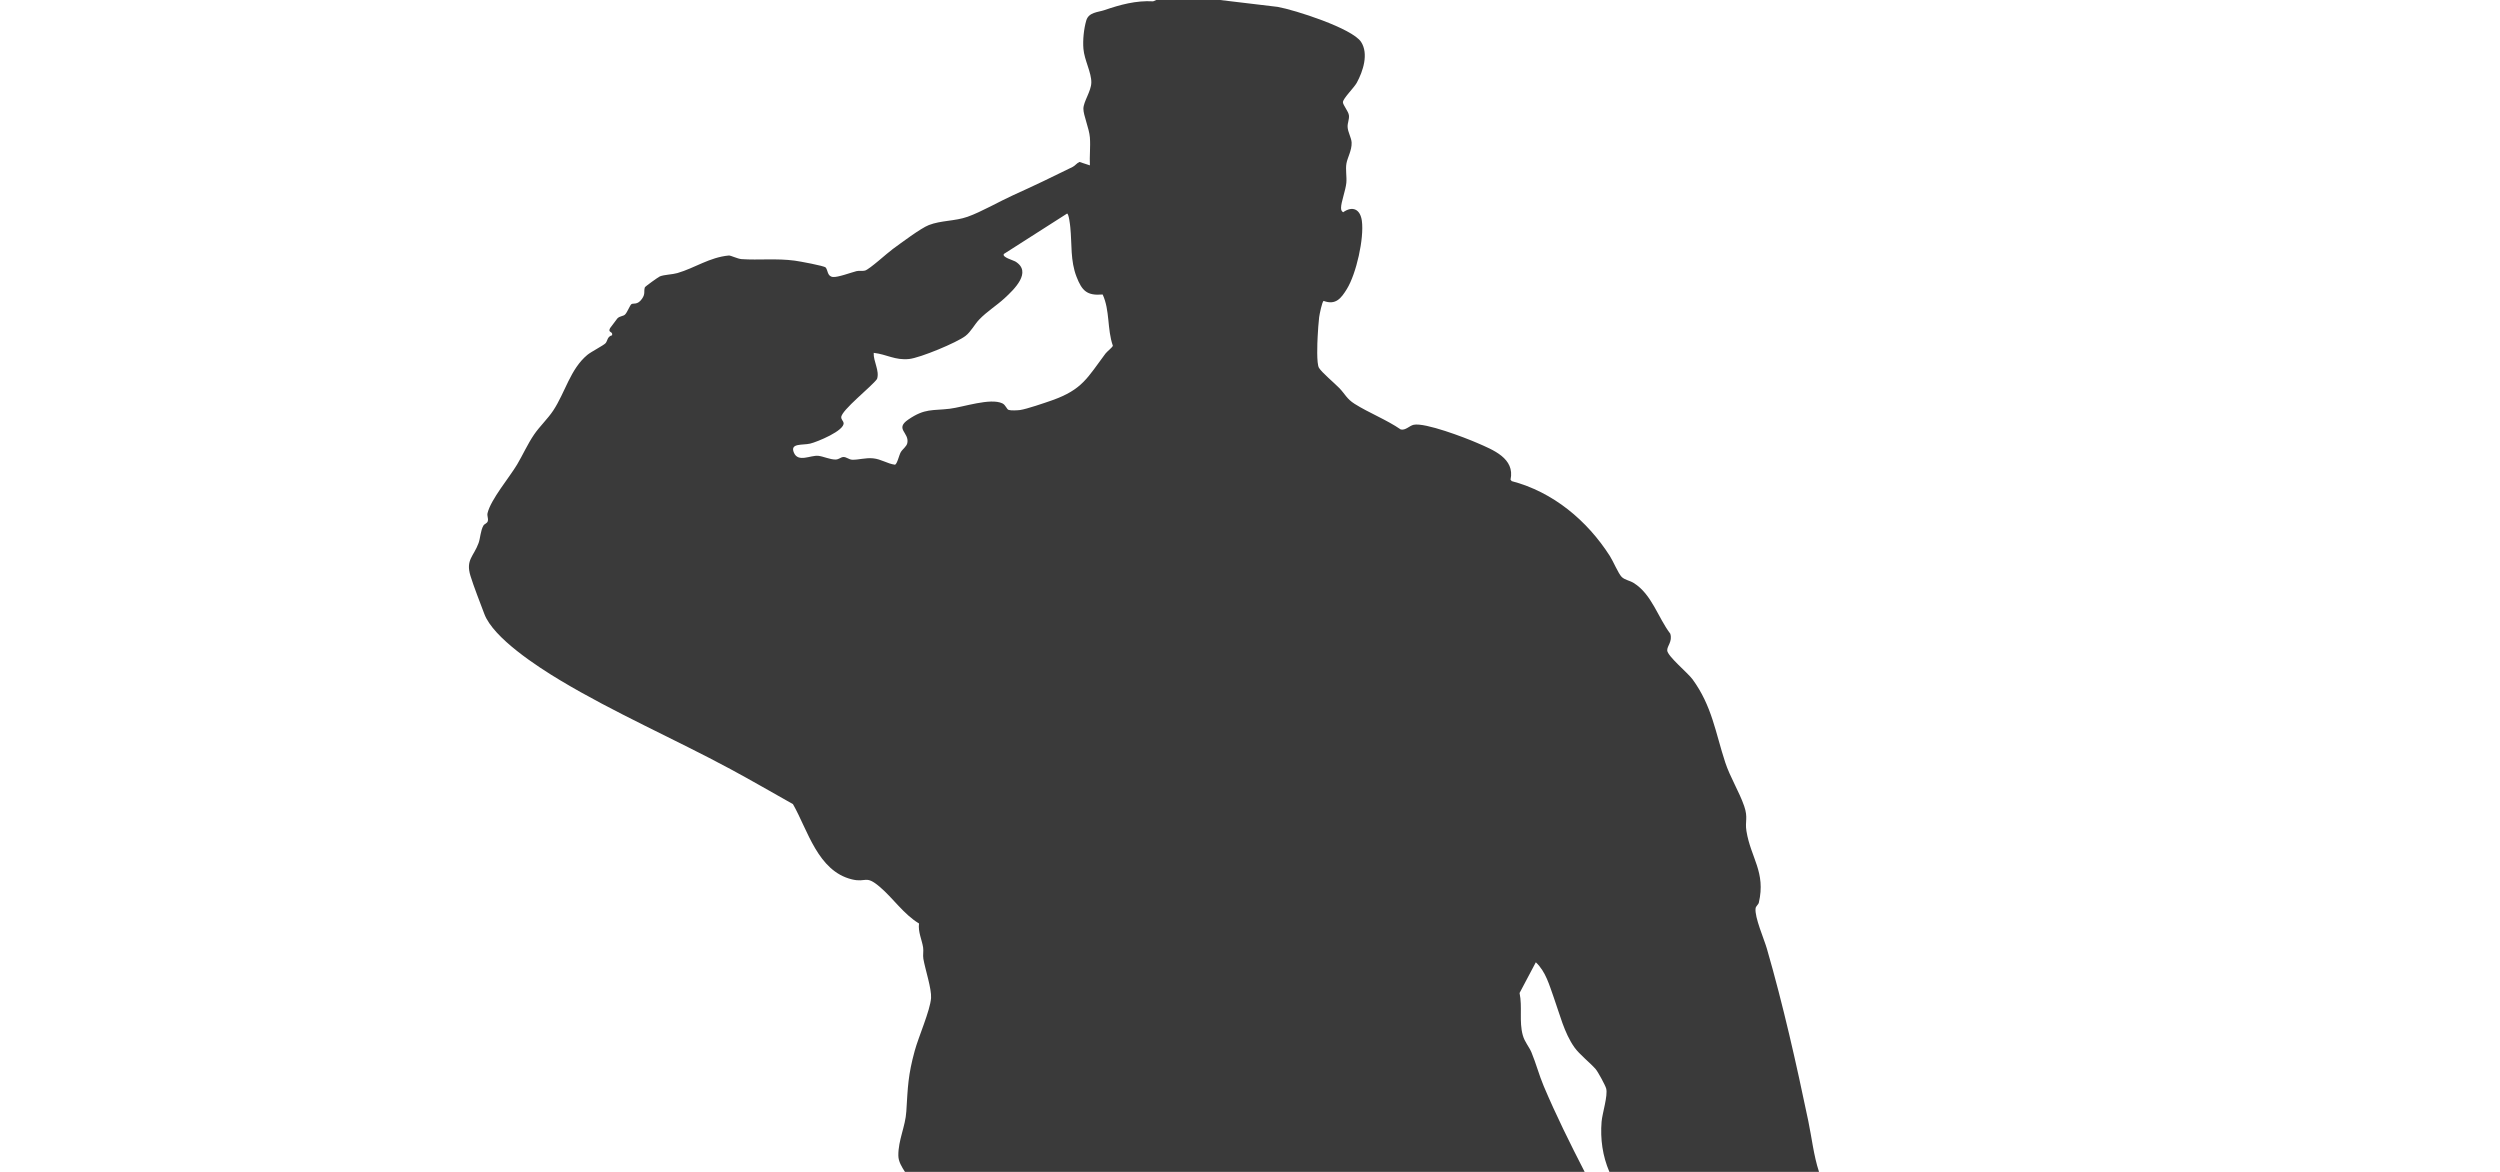 <?xml version="1.0" encoding="UTF-8"?><svg id="Layer_1" xmlns="http://www.w3.org/2000/svg" viewBox="0 0 1920 900"><defs><style>.cls-1{fill:#3a3a3a;}</style></defs><path class="cls-1" d="M937,0l44.22,5.28c13.09,2.31,57.38,16.46,64.13,26.98,5.84,9.1,1.51,22.38-3.33,31.27-2.12,3.89-10.66,12.12-10.65,14.98,0,2.19,4.23,6.95,4.61,10.1.36,2.98-1.14,5.69-1.02,8.85.15,4.02,2.96,8.41,3.09,12.08.21,5.92-3.18,11.41-3.99,16.03s.38,10.22-.08,14.92c-.53,5.51-4.06,14.97-4.05,19.05,0,1.59.22,2.53,1.59,3.47,7.36-5.17,13.19-2.24,14.39,6.58,1.83,13.52-4.3,40.63-11.49,52.33-4.38,7.12-8.56,12.66-17.84,9.19-1.18.29-3.19,10.34-3.47,12.5-.54,4.17-.9,10.48-1.15,14.85-.26,4.67-.95,20.91,1.02,24.07,2.26,3.64,11.84,11.65,15.54,15.45,4.53,4.66,5.69,8.31,11.82,12.18,10.91,6.9,24.52,12.17,35.42,19.67,3.73.89,6.69-2.92,9.97-3.6,8.75-1.81,39.26,9.82,48.64,13.91,12.26,5.35,29.26,11.82,25.72,28.23l.9,1.13c31.76,8.31,57.99,30.27,75.43,57.58,2.59,4.05,6.41,13.35,9.02,15.98,2.35,2.36,6.19,2.75,9.3,4.7,13.88,8.71,18.52,26.4,28.05,38.95,1.8,6.06-2.48,9.31-2.37,12.8.14,4.37,15.78,17.2,19.42,22.16,15.02,20.51,17.67,41.14,25.14,63.86,3.7,11.27,10.71,22.43,14.53,33.47,3.16,9.16.52,11.57,1.76,19.25,3.33,20.67,14.99,31.51,9.51,54.99-.35,1.5-2.27,2.65-2.49,4.36-.86,6.77,6.54,23.56,8.67,30.95,12.6,43.61,22.55,88.04,31.78,132.22,2.73,13.05,4.12,26.55,8.27,39.23h-161c-5.23-12.24-7.05-25.17-5.99-38.49.51-6.41,4.98-20.09,3.53-25.53-.66-2.47-6.33-12.9-8.09-14.92-4.34-4.97-12.4-11.19-16.3-16.69-7.9-11.15-11.34-25.74-15.82-38.18-3.45-9.58-6.15-19.95-13.82-27.16l-12.49,23.58c2.26,10.72-.47,21.8,2.47,32.42,1.49,5.37,4.81,8.7,6.71,13.29,3.46,8.34,5.84,17.43,9.32,25.68,9.5,22.48,20.36,44.34,31.49,66.01h-522c-2.43-3.78-5.04-7.92-5.09-12.49-.13-11.95,5.42-22.28,6.13-33.97,1.16-18.97,1.33-27.84,6.45-46.55,2.94-10.77,11.87-30.96,12.55-40.51.5-7.04-4.52-22.09-5.91-30.1-.5-2.87.25-5.94-.2-8.8-.94-5.94-3.96-11.79-3.14-18.37-11.76-7.03-19.95-19.52-30.26-28.23-11.01-9.32-10.06-2.89-21.34-5.66-26.16-6.41-33.83-37.84-45.22-57.78-15.99-8.97-31.93-18.24-48.07-26.93-42.78-23.04-89.23-43.27-130.78-68.22-17.21-10.33-51.2-32.33-58.15-50.85-3.16-8.44-8.19-21.17-10.68-29.32-3.77-12.34,2.47-14.83,6.25-25.19,1.32-3.61,1.47-9.51,3.68-13.36.88-1.53,2.97-1.62,3.42-3.6.5-2.18-.75-3.81-.21-6.06,2.49-10.47,16.9-27.51,22.74-37.36,4.4-7.44,8.04-15.68,13.02-22.98,4.21-6.16,10.52-12.11,14.65-18.35,9.22-13.91,13.08-31.83,26.21-42.77,2.95-2.46,12.54-7.31,14.02-9.01,1.59-1.82,1.2-5.07,4.98-6.06.88-3.26-3.54-1.72-1.53-5.49.22-.41,5.13-6.95,5.58-7.43,1.88-1.96,4.47-1.61,5.9-3,1.82-1.76,3.76-7.26,4.98-8.03,1.4-.89,4.6.9,8.04-4.04,2.79-4,1.19-5.4,2.2-8.8.2-.69,10.43-7.99,11.56-8.44,3.44-1.37,9.51-1.4,13.45-2.55,13.4-3.9,24.59-12.08,39.46-13.49,1.43-.14,6.74,2.57,9.86,2.78,12.99.89,26.88-.7,40.81,1.17,3.48.47,22.56,3.94,23.74,5.26,1.81,2.03,1.1,6.77,5.55,7.28,3.7.43,13.86-3.4,18.11-4.48,2.12-.54,4.5.14,6.56-.44,3.53-1.01,17.03-13.45,21.4-16.6,6.34-4.58,21.29-15.89,27.64-18.36,9.32-3.62,19.93-2.92,29.66-6.34,10.47-3.67,24.68-11.91,35.3-16.7,15.31-6.9,30.42-14.14,45.43-21.58,1.95-.97,3.22-2.97,5.26-3.84l8.02,2.62c-.37-7.02.54-14.52-.01-21.48s-5.03-17.02-4.99-22.03c.04-5.46,5.92-13.33,6.09-19.99.2-7.66-5.35-17.32-6.07-26.02-.56-6.79.33-15.39,2.2-21.77s9.13-6.29,14.03-7.97c11.79-4.05,24.16-7.5,37.33-6.71l2.42-1.04h49ZM846.84,226.17c-12.14,1.05-15.88-2.93-20.02-13.49-4.89-12.48-3.51-25.19-4.83-38.17-.19-1.88-1.14-10.43-2.48-10.49l-48.5,30.99c-1.8,2.49,7.09,4.81,8.7,5.78,13.37,8.04-1.09,21.69-8.18,28.23-6.14,5.67-13.56,10.17-19.55,16.45-3.59,3.76-6.34,9.34-10.48,12.52-6.72,5.17-34.82,16.83-43.27,17.72-10.84,1.15-17.16-3.59-27.22-4.72-.38,6.43,4.68,13.77,2.56,20.06-3.96,5.67-27.58,24.1-27.5,29.44.02,1.7,1.6,2.95,1.81,4.24.97,5.98-20.42,14.72-25.67,15.96-5.88,1.39-15.79-.59-12.45,7.05s12.73,1.73,18.68,2.33c3.66.37,9.1,2.89,13.21,2.86,2.67-.02,3.98-1.8,5.93-1.94,2.39-.18,4.28,1.97,6.93,2.08,4.62.19,10.22-1.64,15.98-1.07,6.31.62,10.88,4.1,16.87,4.91,1.71-.57,3.09-7.28,4.43-9.63s4.48-4.29,5.04-7.03c1.66-8.15-9.96-10.74.84-18.1,12.75-8.69,18.39-6.63,31.68-8.23,10.49-1.27,31.19-8.49,40.4-4.17,2.7,1.27,3.28,4.52,4.92,5.08s6.79.35,8.75.07c5.05-.72,19.09-5.53,24.54-7.45,23.4-8.27,27.21-17.43,41.07-35.93,1.14-1.52,5.52-4.9,5.64-6.01-4.49-12.89-2.15-26.97-7.83-39.35Z"/></svg>